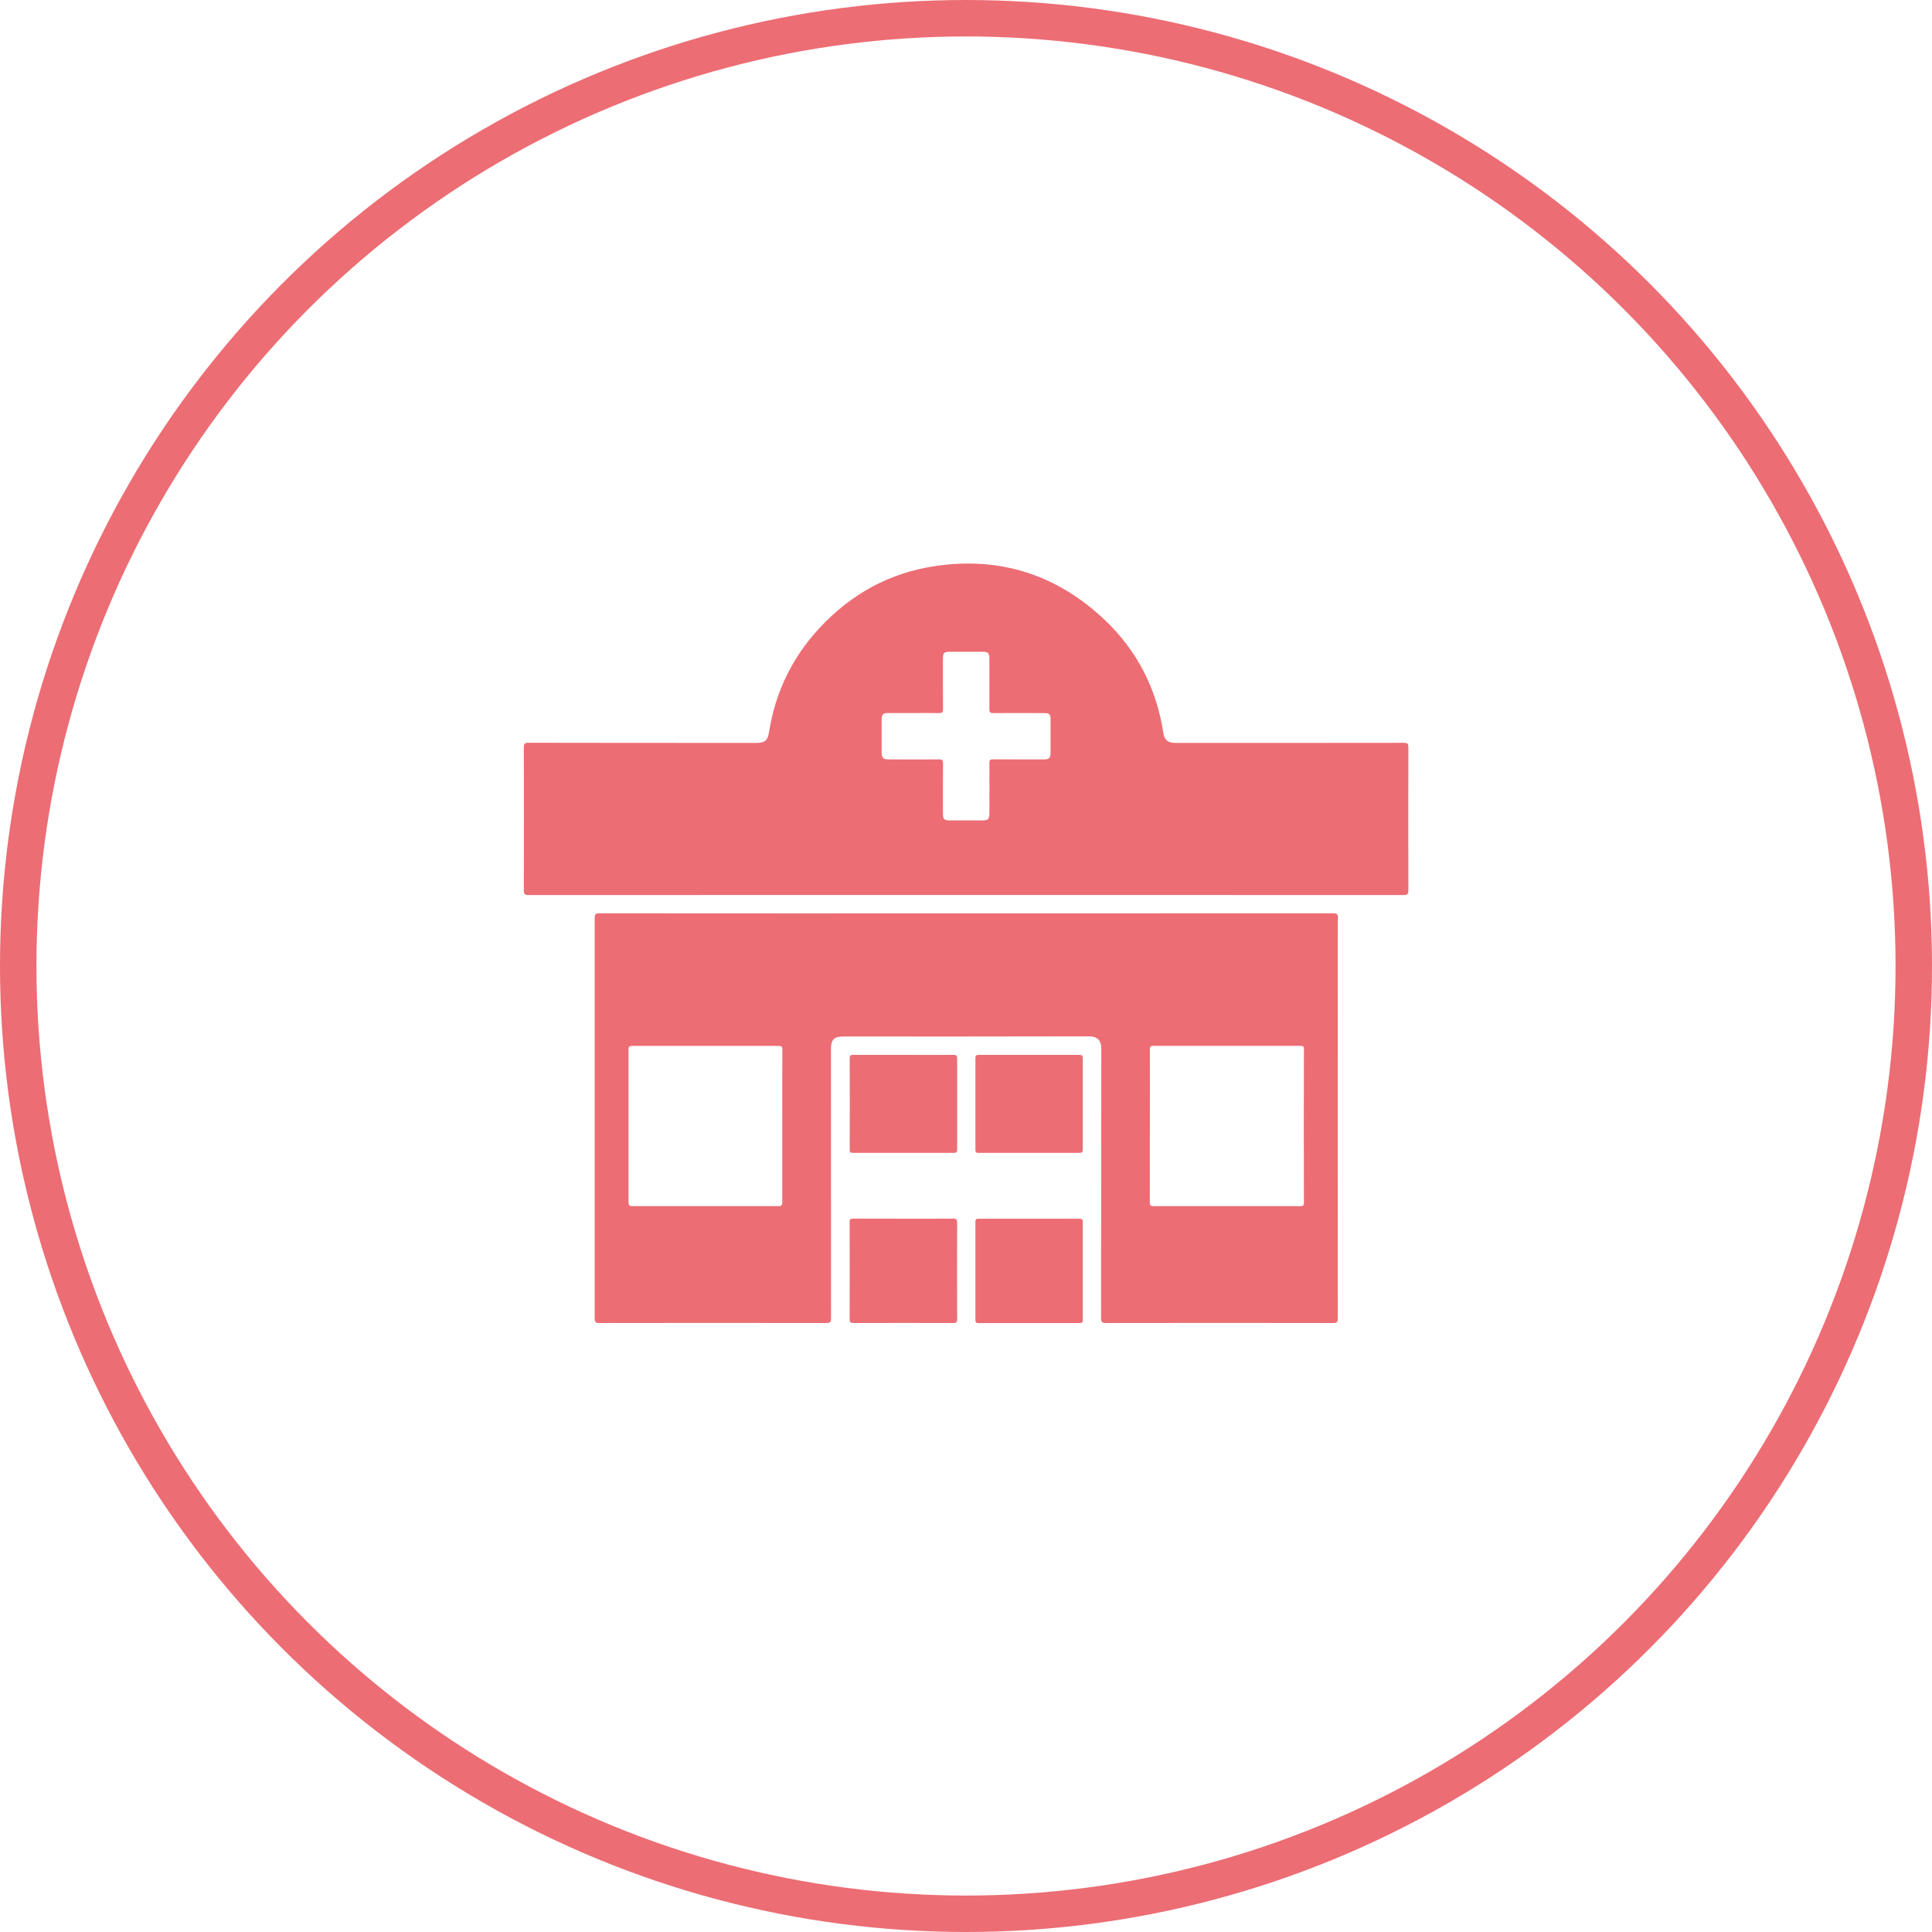 <?xml version="1.0" encoding="UTF-8"?><svg id="_レイヤー_2" xmlns="http://www.w3.org/2000/svg" viewBox="0 0 265 265"><defs><style>.cls-1{fill:none;stroke:#ec6d74;stroke-miterlimit:10;stroke-width:5px;}.cls-2{fill:#ec6d74;fill-rule:evenodd;}</style></defs><g id="_デザイン"><g><circle class="cls-1" cx="132.5" cy="132.5" r="130"/><path class="cls-2" d="M183.5,125.94c-.02,18.28-.01,36.56,0,54.85,0,.53-.1,.69-.67,.68-10.38-.02-20.75-.02-31.13,0-.55,0-.67-.14-.67-.68,.02-12.31,0-24.62,.03-36.93,0-1.15-.52-1.71-1.72-1.71-11.23,.03-22.45,.02-33.68,.02-1.25,0-1.68,.43-1.68,1.69,0,12.31,0,24.62,.01,36.92,0,.51-.07,.69-.65,.69-10.38-.02-20.75-.02-31.13,0-.52,0-.64-.13-.64-.65,.01-18.3,.01-36.6,0-54.9,0-.51,.09-.65,.63-.65,16.78,.02,33.57,.01,50.35,.01s33.53,0,50.3-.01c.55,0,.67,.13,.67,.67Zm9.68-23.42c0-.53-.13-.64-.64-.63-10.43,.02-20.86,.01-31.29,.01-1.06,0-1.53-.39-1.68-1.36-.93-6.08-3.59-11.29-8.04-15.51-6.56-6.21-14.36-8.72-23.31-7.38-6.27,.94-11.55,3.88-15.85,8.53-3.7,4-5.99,8.71-6.86,14.1-.21,1.33-.56,1.62-1.88,1.62-10.38,0-20.75,0-31.13-.02-.57,0-.65,.17-.65,.68,.02,6.52,.02,13.03,0,19.54,0,.55,.13,.67,.68,.67,19.99-.01,39.99-.01,59.98-.01s39.99,0,59.98,.01c.52,0,.69-.09,.69-.66-.02-6.53-.02-13.07,0-19.6Zm-45.14,64.64c-2.29,.02-4.58,.01-6.87,.01s-4.62,0-6.93,0c-.34,0-.45,.07-.45,.44,.01,4.47,.01,8.95,0,13.42,0,.35,.08,.46,.44,.45,4.6-.01,9.2-.01,13.8,0,.37,0,.49-.07,.49-.47-.01-4.46-.01-8.91,0-13.37,0-.39-.11-.48-.48-.47Zm-16.76,.54c0-.41-.09-.55-.53-.55-2.29,.02-4.58,.01-6.87,.01s-4.58,0-6.87-.01c-.38,0-.47,.1-.47,.48,.01,4.44,.02,8.88,0,13.31,0,.45,.14,.53,.55,.53,4.54-.01,9.09-.02,13.64,0,.45,0,.57-.12,.56-.57-.02-4.4-.02-8.8,0-13.2Zm16.75-23.01c-4.6,.01-9.2,.01-13.8,0-.36,0-.44,.11-.44,.45,.01,4.18,.01,8.37,0,12.56,0,.37,.12,.44,.45,.43,2.29-.01,4.58,0,6.87,0s4.62,0,6.93,0c.37,0,.48-.09,.48-.47-.01-4.17-.01-8.34,0-12.5,0-.39-.13-.47-.49-.47Zm-31.07,13.44c4.62-.01,9.24-.01,13.85,0,.39,0,.48-.12,.48-.49-.01-4.15-.01-8.3,0-12.44,0-.4-.1-.52-.51-.51-2.29,.02-4.58,0-6.87,0s-4.58,0-6.87,0c-.36,0-.49,.08-.49,.47,.02,4.19,.01,8.37,0,12.55,0,.33,.08,.42,.42,.42Zm61.9-14.19c0-.43-.13-.49-.51-.49-6.71,.01-13.42,.01-20.14,0-.42,0-.49,.12-.49,.51,.02,3.48,0,6.96,0,10.45s0,7-.01,10.5c0,.44,.12,.53,.54,.53,6.7-.01,13.39-.01,20.08,0,.38,0,.52-.06,.52-.49-.02-7-.02-14,0-21Zm-71.55,.04c-.02,3.48-.01,6.96-.01,10.45s0,6.96,0,10.44c0,.44-.1,.57-.56,.57-6.66-.01-13.31-.01-19.97,0-.46,0-.56-.13-.56-.57,.01-6.96,.01-13.93,0-20.89,0-.43,.12-.52,.54-.52,6.67,.01,13.35,.01,20.02,0,.42,0,.54,.09,.53,.52Zm36.79-45.27c0,1.52,0,3.03,0,4.54,0,.72-.2,.91-.94,.91-2.31,0-4.62,.01-6.93-.01-.43,0-.53,.12-.52,.53,.02,2.27,0,4.55,0,6.82,0,.88-.15,1.03-1.03,1.03h-4.38c-.8,0-.95-.15-.96-.93,0-2.29-.02-4.58,.01-6.87,0-.5-.15-.58-.6-.57-2.27,.02-4.54,.01-6.82,0-.82,0-1-.18-1-1.02,0-1.48,0-2.96,0-4.44,0-.72,.18-.9,.89-.9,1.17,0,2.35,0,3.52,0s2.27-.02,3.41,.01c.46,.01,.61-.07,.6-.58-.03-2.29-.01-4.58-.01-6.87,0-.81,.15-.96,.93-.96,1.52,0,3.03,0,4.55,0,.7,0,.89,.19,.89,.9,0,2.33,.01,4.65,0,6.98,0,.43,.12,.53,.54,.53,2.31-.02,4.62-.01,6.93,0,.77,0,.92,.15,.93,.9Z"/></g></g></svg>